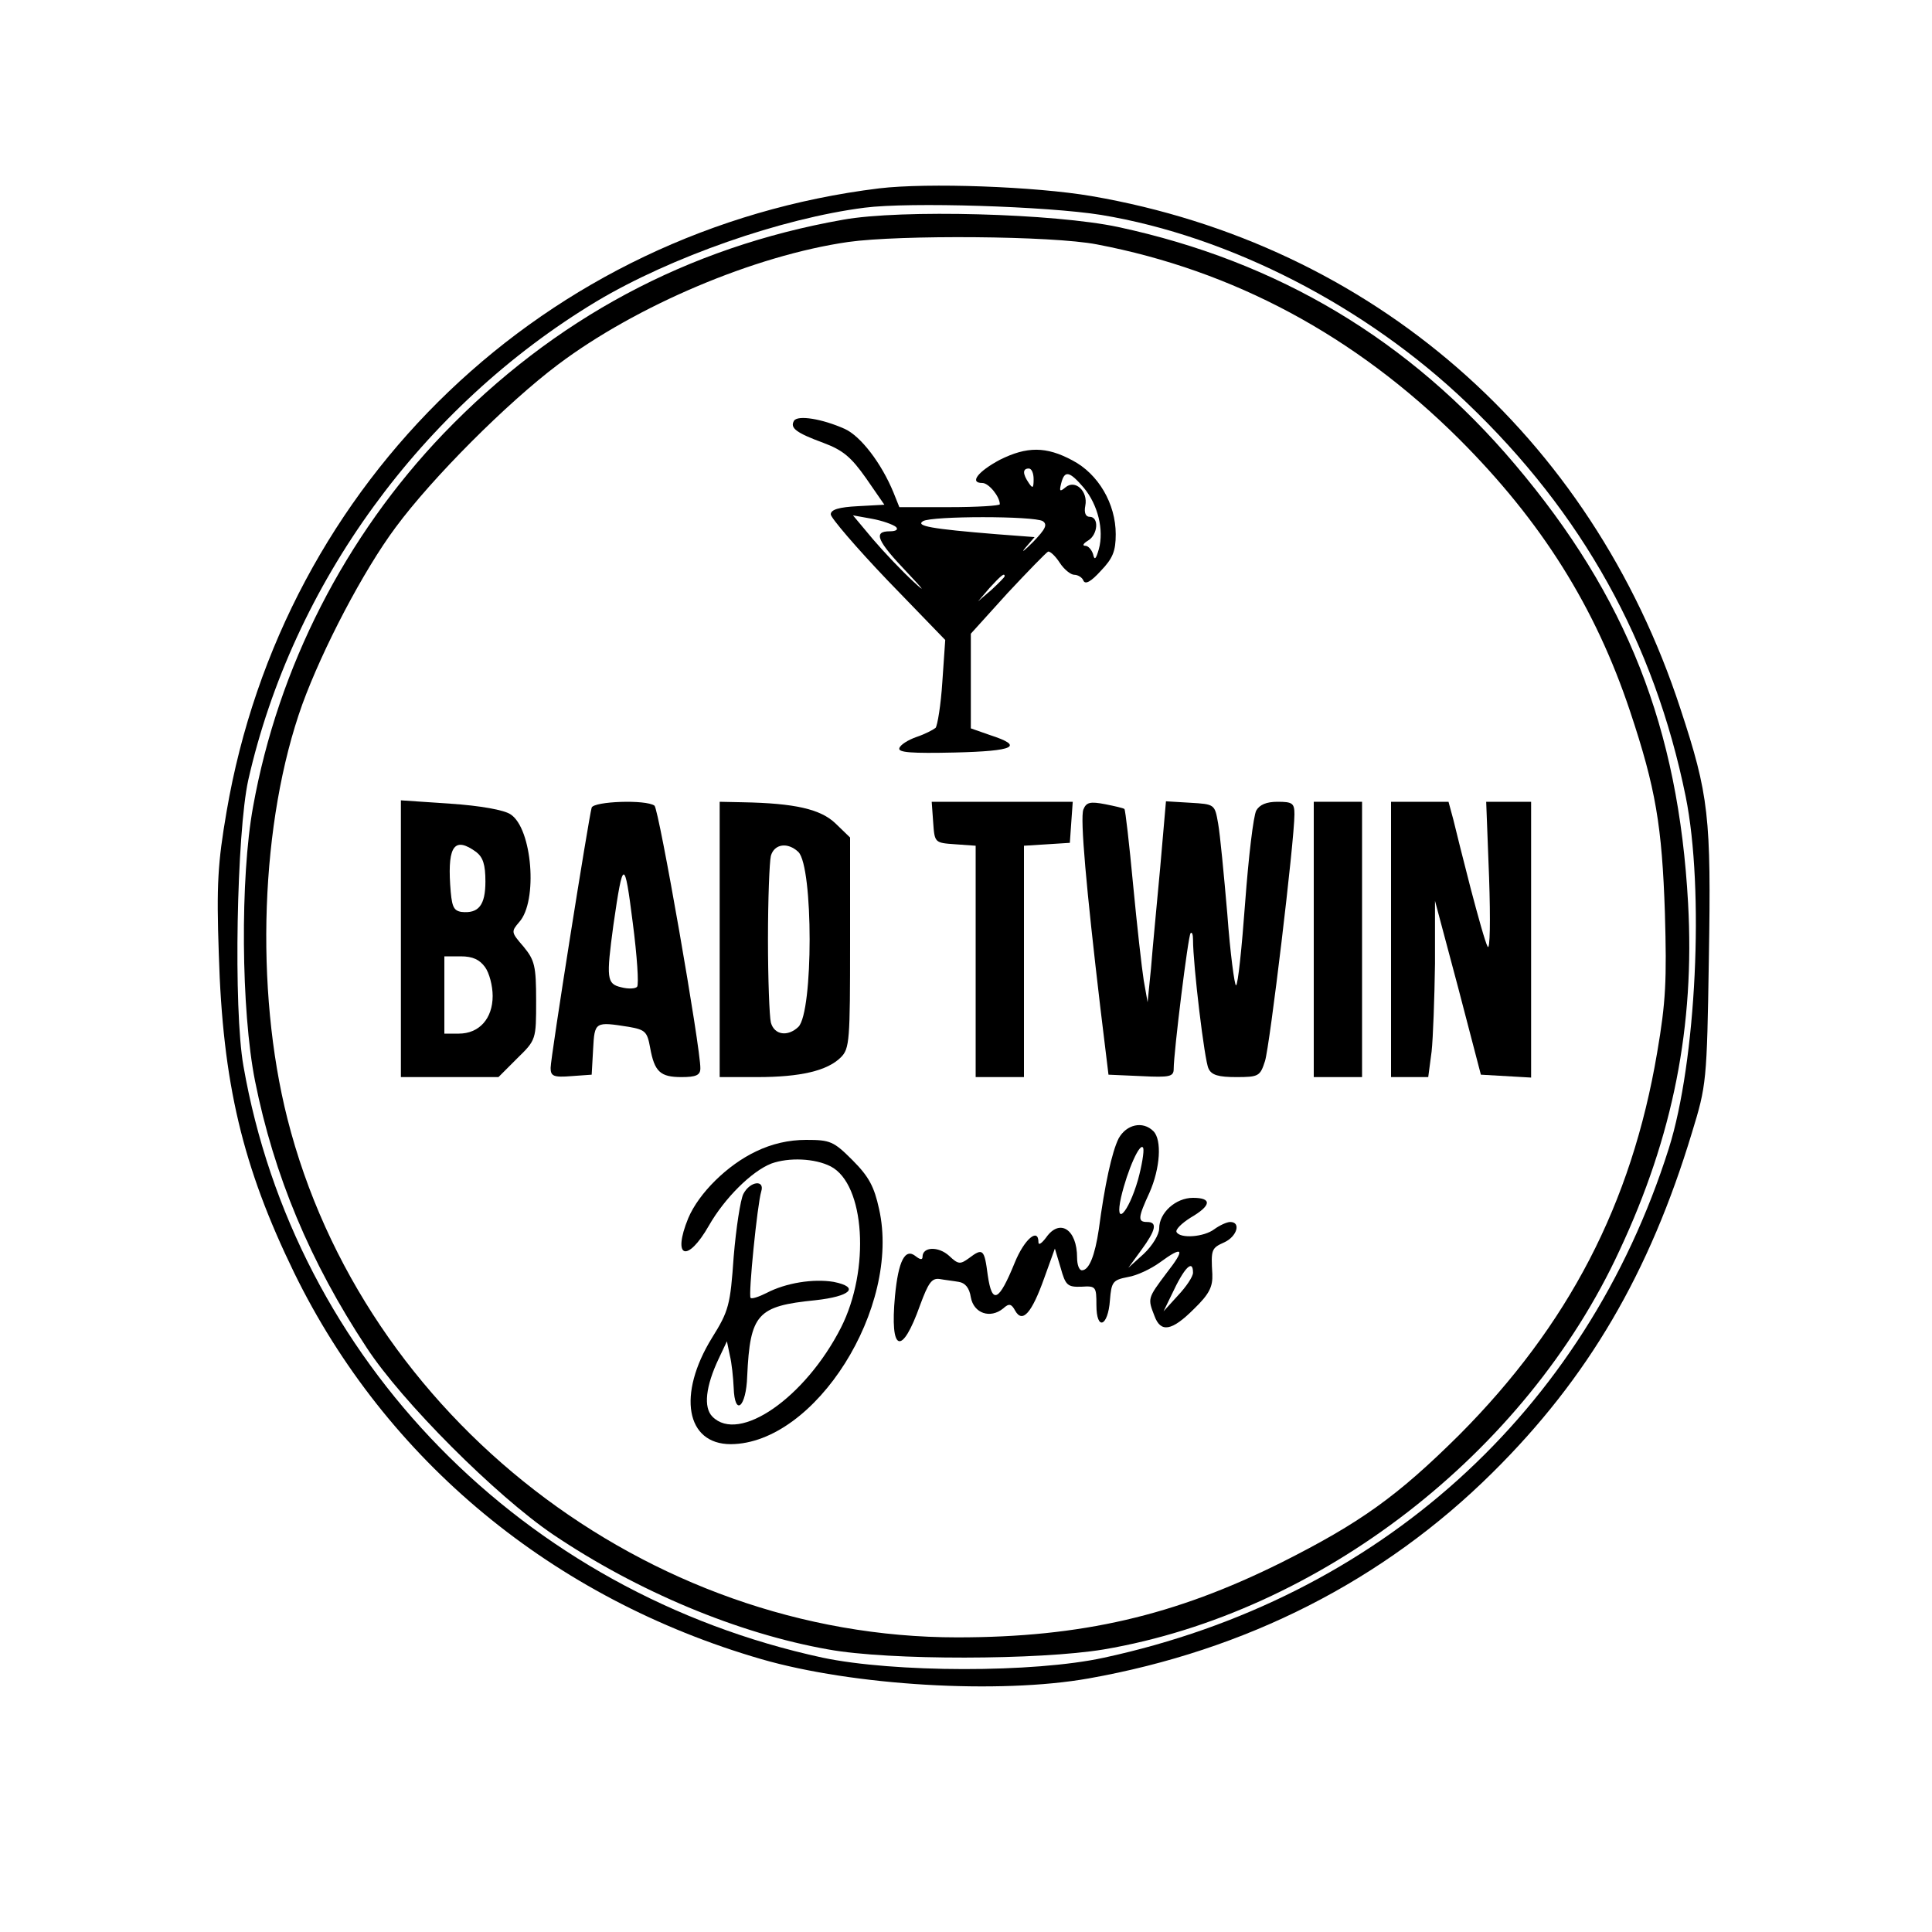 <?xml version="1.0" encoding="UTF-8" standalone="yes"?>
<svg version="1.0" xmlns="http://www.w3.org/2000/svg" width="300pt" height="300pt" viewBox="0 0 400 400" preserveAspectRatio="xMidYMid meet">
  <g transform="translate(0,400) scale(0.1,-0.1)" fill="#000000" stroke="none">
    <path d="M1820 3610 c-690 -85 -1234 -605 -1351 -1291 -18 -105 -21 -150 -16
-294 8 -268 49 -440 156 -660 190 -389 536 -675 967 -800 190 -55 492 -73 678
-40 326 58 610 202 836 426 198 196 325 413 413 704 30 98 31 105 35 360 5
295 0 339 -59 518 -185 566 -639 961 -1219 1061 -117 20 -339 28 -440 16z
m460 -55 c266 -44 548 -189 757 -389 239 -228 388 -496 453 -815 39 -193 22
-549 -35 -729 -173 -546 -601 -931 -1169 -1054 -146 -32 -436 -31 -583 0 -620
134 -1093 617 -1199 1225 -21 118 -14 483 10 592 92 406 359 773 721 991 154
92 383 172 555 194 93 12 378 3 490 -15z"/>
    <path d="M1745 3545 c-322 -57 -598 -205 -827 -443 -203 -212 -342 -483 -394
-772 -27 -147 -25 -422 4 -568 39 -195 114 -375 231 -552 73 -112 268 -307
386 -387 175 -118 383 -205 570 -238 126 -23 437 -22 570 0 447 76 874 406
1068 826 111 237 156 465 142 719 -20 363 -127 635 -358 908 -218 258 -491
421 -822 492 -131 28 -449 37 -570 15z m526 -51 c283 -54 535 -189 750 -403
171 -171 282 -348 354 -564 53 -159 66 -237 72 -417 4 -139 2 -184 -16 -289
-53 -314 -184 -565 -410 -792 -128 -127 -205 -182 -368 -264 -221 -110 -414
-155 -671 -155 -642 0 -1230 455 -1387 1074 -68 269 -56 616 31 858 42 115
126 276 193 366 76 103 231 258 336 337 162 122 407 226 601 254 106 15 423
13 515 -5z"/>
    <path d="M1644 3129 c-9 -15 4 -25 61 -46 40 -15 57 -29 88 -73 l38 -55 -55
-3 c-39 -2 -56 -7 -56 -17 0 -7 53 -69 118 -137 l119 -123 -6 -87 c-3 -47 -10
-90 -14 -95 -5 -4 -22 -13 -40 -19 -17 -6 -33 -16 -35 -23 -3 -9 25 -11 115
-9 124 3 144 13 73 36 l-40 14 0 98 0 98 76 84 c42 45 80 84 84 86 4 1 15 -9
24 -23 9 -14 23 -25 30 -25 8 0 17 -6 19 -12 4 -9 16 -2 36 20 25 26 31 41 31
76 0 63 -36 125 -90 153 -54 29 -94 29 -150 1 -45 -24 -64 -48 -36 -48 13 0
36 -28 36 -44 0 -3 -47 -6 -104 -6 l-104 0 -12 30 c-25 61 -68 117 -101 132
-47 21 -97 29 -105 17z m496 -121 c0 -19 -2 -20 -10 -8 -13 19 -13 30 0 30 6
0 10 -10 10 -22z m104 -18 c29 -35 42 -87 31 -127 -6 -21 -9 -24 -12 -10 -3 9
-10 17 -16 17 -7 0 -4 5 6 11 20 12 23 49 3 49 -8 0 -12 8 -9 23 6 30 -21 55
-41 38 -12 -10 -13 -8 -9 8 7 28 17 26 47 -9z m-389 -81 c5 -5 1 -9 -13 -9
-35 0 -26 -20 36 -85 34 -36 40 -44 14 -20 -24 22 -62 62 -85 89 l-41 49 39
-7 c22 -4 44 -12 50 -17z m304 12 c10 -7 6 -16 -20 -43 -19 -19 -26 -24 -16
-12 l19 22 -79 6 c-135 11 -168 17 -152 27 18 11 230 11 248 0z m-79 -114 c0
-2 -12 -14 -27 -28 l-28 -24 24 28 c23 25 31 32 31 24z"/>
    <path d="M830 2056 l0 -286 101 0 101 0 39 39 c39 38 39 39 39 119 0 72 -3 84
-26 112 -26 30 -26 31 -9 51 39 43 27 194 -18 223 -13 9 -63 18 -124 22 l-103
7 0 -287z m156 180 c14 -11 19 -26 19 -61 0 -49 -14 -67 -50 -63 -17 3 -20 12
-23 57 -5 81 10 99 54 67z m18 -238 c9 -12 16 -39 16 -60 0 -47 -28 -78 -70
-78 l-30 0 0 80 0 80 34 0 c25 0 39 -7 50 -22z"/>
    <path d="M1225 2328 c-6 -20 -85 -517 -85 -539 0 -17 6 -20 43 -17 l42 3 3 53
c3 57 4 57 74 46 34 -6 38 -10 44 -43 9 -50 21 -61 65 -61 30 0 39 4 39 18 1
40 -86 538 -95 544 -18 13 -125 9 -130 -4z m94 -371 c-3 -4 -18 -5 -33 -1 -30
7 -31 18 -16 129 20 138 23 139 40 5 9 -69 13 -129 9 -133z"/>
    <path d="M1490 2055 l0 -285 78 0 c89 0 145 13 173 41 18 18 19 35 19 237 l0
218 -30 29 c-31 30 -85 42 -192 44 l-48 1 0 -285z m163 181 c31 -31 31 -331 0
-362 -22 -21 -50 -17 -57 9 -3 12 -6 90 -6 172 0 83 3 160 6 173 7 25 35 29
57 8z"/>
    <path d="M1932 2298 c3 -43 3 -43 46 -46 l42 -3 0 -240 0 -239 50 0 50 0 0
239 0 240 48 3 47 3 3 43 3 42 -146 0 -146 0 3 -42z"/>
    <path d="M2243 2324 c-7 -18 6 -163 35 -409 l17 -140 68 -3 c59 -3 67 -1 67
15 0 34 30 277 35 281 3 3 5 -3 5 -13 0 -53 24 -252 32 -267 6 -14 21 -18 58
-18 46 0 49 2 59 33 10 31 61 457 61 511 0 23 -4 26 -35 26 -23 0 -37 -6 -44
-18 -6 -11 -16 -96 -23 -190 -7 -95 -15 -172 -19 -172 -3 0 -12 66 -18 148 -7
81 -15 165 -19 187 -7 40 -7 40 -58 43 l-50 3 -12 -138 c-7 -76 -16 -169 -19
-208 l-7 -70 -8 45 c-4 25 -14 114 -22 198 -8 85 -16 155 -18 157 -2 2 -20 6
-40 10 -31 6 -39 4 -45 -11z"/>
    <path d="M2720 2055 l0 -285 50 0 50 0 0 285 0 285 -50 0 -50 0 0 -285z"/>
    <path d="M2880 2055 l0 -285 39 0 38 0 7 53 c3 28 6 111 7 182 l0 130 48 -180
47 -180 52 -3 52 -3 0 285 0 286 -47 0 -46 0 6 -157 c3 -89 2 -151 -3 -143 -5
9 -20 63 -35 120 -15 58 -31 122 -36 143 l-10 37 -59 0 -60 0 0 -285z"/>
    <path d="M2316 1643 c-14 -28 -29 -97 -41 -188 -8 -54 -20 -85 -35 -85 -6 0
-10 12 -10 26 0 59 -36 82 -64 42 -9 -12 -16 -17 -16 -10 0 31 -29 7 -49 -42
-33 -81 -47 -88 -56 -26 -7 54 -10 57 -39 35 -18 -13 -22 -13 -41 5 -22 20
-55 19 -55 -2 0 -7 -5 -6 -14 1 -22 18 -36 -9 -43 -82 -11 -117 14 -126 52
-19 17 46 24 56 40 54 11 -2 29 -4 40 -6 13 -2 22 -12 25 -32 6 -33 40 -45 67
-23 12 11 17 10 25 -5 15 -26 34 -5 60 68 l22 61 12 -40 c10 -36 14 -40 43
-39 30 2 31 0 31 -38 0 -54 24 -45 28 10 3 38 6 42 37 48 19 3 48 17 66 30 49
36 54 29 14 -22 -39 -52 -39 -52 -25 -88 13 -36 36 -32 82 14 32 31 39 46 38
72 -3 51 -2 54 25 66 26 12 35 42 12 42 -7 0 -22 -7 -33 -15 -21 -16 -70 -20
-78 -6 -3 5 10 18 29 30 43 25 45 41 5 41 -36 0 -70 -31 -70 -63 0 -13 -14
-36 -32 -53 l-32 -29 27 37 c30 41 34 58 12 58 -20 0 -19 9 5 61 22 50 26 109
8 127 -22 22 -56 14 -72 -15z m40 -86 c-20 -69 -49 -99 -35 -36 13 56 40 117
46 102 2 -7 -3 -37 -11 -66z m114 -192 c0 -8 -14 -29 -31 -47 l-30 -33 17 35
c26 56 44 74 44 45z"/>
    <path d="M1565 1616 c-59 -28 -118 -86 -140 -138 -34 -83 -2 -94 43 -15 32 56
88 112 129 128 36 13 90 11 123 -6 71 -37 82 -214 21 -334 -74 -145 -211 -240
-266 -184 -19 19 -14 63 13 120 l17 36 6 -29 c4 -16 7 -46 8 -67 2 -61 26 -41
28 24 6 129 21 145 141 157 73 8 93 27 38 38 -42 7 -99 -2 -139 -23 -16 -8
-31 -13 -33 -10 -5 5 14 194 22 220 8 25 -23 22 -37 -5 -6 -12 -15 -70 -20
-130 -7 -100 -10 -112 -45 -168 -72 -117 -54 -220 39 -220 175 1 353 283 307
487 -10 46 -21 67 -55 101 -39 39 -46 42 -96 42 -36 0 -71 -8 -104 -24z"/>
  </g>
</svg>